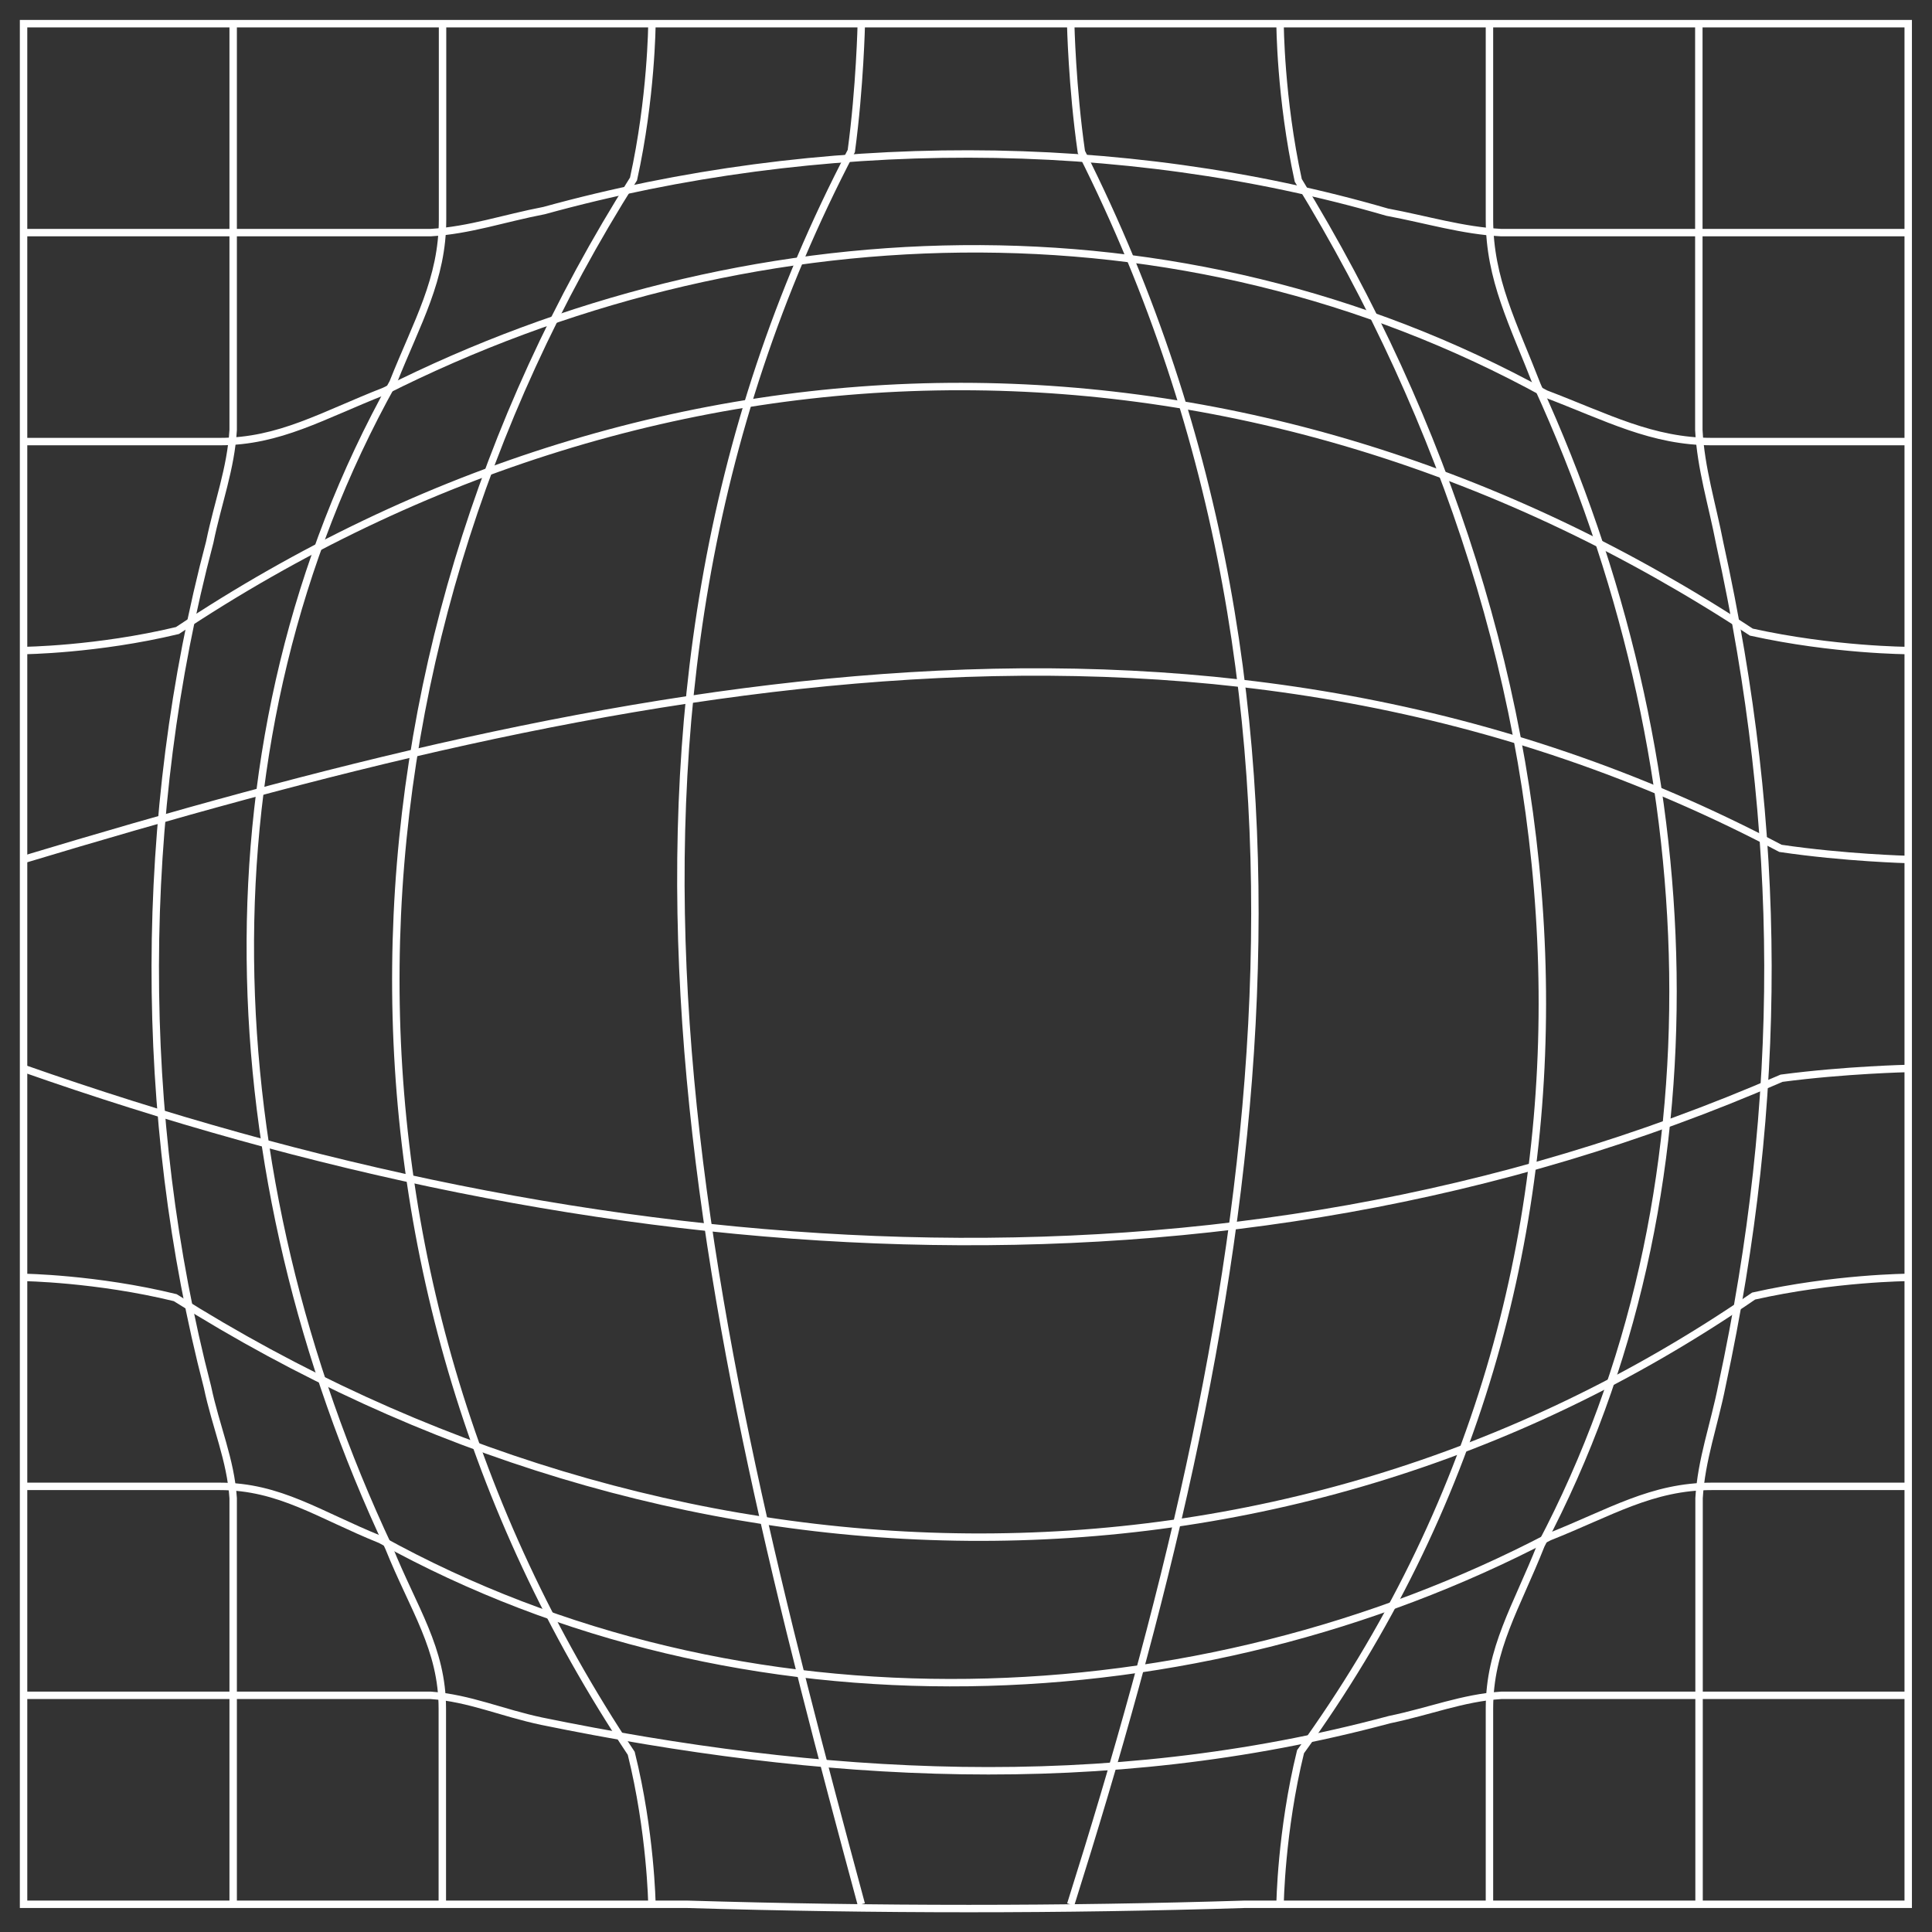 <?xml version="1.0" encoding="UTF-8"?>
<svg xmlns="http://www.w3.org/2000/svg" width="195" height="195" viewBox="0 0 195 195" fill="none">
  <rect x="0" y="0" width="195" height="195" fill="#333333" stroke="none"/>
  <path d="M2.378 2.389H192.599V192.202H125.643C107.447 192.776 88.333 192.776 69.334 192.202H2.378V125.397C2.378 107.015 2.378 87.967 2.378 69.217V2.412V2.389Z" stroke="white" stroke-width="0.75" stroke-miterlimit="10"></path>
  <path d="M2.378 171.112H43.474C47.375 171.387 50.656 172.879 54.694 173.728C82.62 179.441 111.256 181.346 140.237 173.567C144.252 172.741 147.625 171.364 151.526 171.112H192.622" stroke="white" stroke-width="0.75" stroke-miterlimit="10"></path>
  <path d="M2.378 150.021H22.157C28.238 150.021 32.185 152.89 38.403 155.392C74.956 175.633 120.802 173.728 156.368 155.116C162.563 152.661 166.716 150.021 172.797 150.021H192.576" stroke="white" stroke-width="0.75" stroke-miterlimit="10"></path>
  <path d="M2.378 128.931C2.378 128.931 9.698 129.023 17.683 130.974C67.338 162.276 128.442 164.181 176.996 130.813C185.142 128.977 192.599 128.931 192.599 128.931" stroke="white" stroke-width="0.75" stroke-miterlimit="10"></path>
  <path d="M2.378 107.841C59.697 127.99 122.729 133.704 179.818 108.827C186.266 107.978 192.599 107.841 192.599 107.841" stroke="white" stroke-width="0.75" stroke-miterlimit="10"></path>
  <path d="M2.378 86.75C61.601 68.896 122.729 55.562 179.704 85.626C186.22 86.59 192.576 86.75 192.576 86.75" stroke="white" stroke-width="0.75" stroke-miterlimit="10"></path>
  <path d="M2.378 65.66C2.378 65.66 9.79 65.591 17.912 63.64C67.315 30.777 126.538 30.777 176.766 63.801C185.073 65.637 192.599 65.66 192.599 65.66" stroke="white" stroke-width="0.75" stroke-miterlimit="10"></path>
  <path d="M2.378 44.57H22.157C28.238 44.57 32.529 41.931 38.816 39.475C74.979 21.253 118.897 19.325 156 39.75C162.265 42.137 166.739 44.57 172.82 44.57H192.599" stroke="white" stroke-width="0.75" stroke-miterlimit="10"></path>
  <path d="M2.378 23.478H43.474C47.398 23.248 50.863 22.032 54.924 21.252C82.62 13.611 113.183 13.611 140.007 21.413C144.046 22.17 147.602 23.271 151.503 23.478H192.599" stroke="white" stroke-width="0.75" stroke-miterlimit="10"></path>
  <path d="M171.466 2.389V43.399C171.672 47.3 172.797 50.835 173.577 54.851C180.025 84.157 180.025 110.824 173.806 139.832C173.003 143.871 171.718 147.314 171.489 151.215V192.225" stroke="white" stroke-width="0.75" stroke-miterlimit="10"></path>
  <path d="M150.333 2.389V22.125C150.333 28.207 152.742 32.682 155.151 38.901C172.384 76.515 174.311 120.348 155.542 155.942C153.063 162.208 150.333 166.384 150.333 172.443V192.179" stroke="white" stroke-width="0.75" stroke-miterlimit="10"></path>
  <path d="M129.2 2.389C129.2 2.389 129.223 9.893 131.035 18.201C160.911 66.991 166.647 127.967 131.265 176.803C129.291 184.858 129.2 192.202 129.2 192.202" stroke="white" stroke-width="0.75" stroke-miterlimit="10"></path>
  <path d="M108.067 2.389C108.067 2.389 108.205 8.815 109.145 15.332C138.011 72.728 126.538 133.705 108.067 192.225" stroke="white" stroke-width="0.75" stroke-miterlimit="10"></path>
  <path d="M86.933 2.389C86.933 2.389 86.796 8.769 85.924 15.24C55.865 72.705 71.147 133.682 86.933 192.202" stroke="white" stroke-width="0.75" stroke-miterlimit="10"></path>
  <path d="M65.8 2.389C65.8 2.389 65.754 9.87 63.942 18.063C32.965 66.991 31.037 127.99 63.712 176.964C65.686 184.904 65.8 192.202 65.8 192.202" stroke="white" stroke-width="0.75" stroke-miterlimit="10"></path>
  <path d="M44.667 2.389V22.125C44.667 28.207 42.12 32.452 39.665 38.626C19.587 74.61 21.492 118.443 39.252 156.218C41.753 162.437 44.644 166.384 44.644 172.466V192.202" stroke="white" stroke-width="0.75" stroke-miterlimit="10"></path>
  <path d="M23.534 2.389V43.399C23.305 47.3 21.997 50.697 21.171 54.713C13.874 82.252 13.874 112.752 20.941 139.993C21.79 144.032 23.282 147.336 23.534 151.215V192.225" stroke="white" stroke-width="0.75" stroke-miterlimit="10"></path>
</svg>
